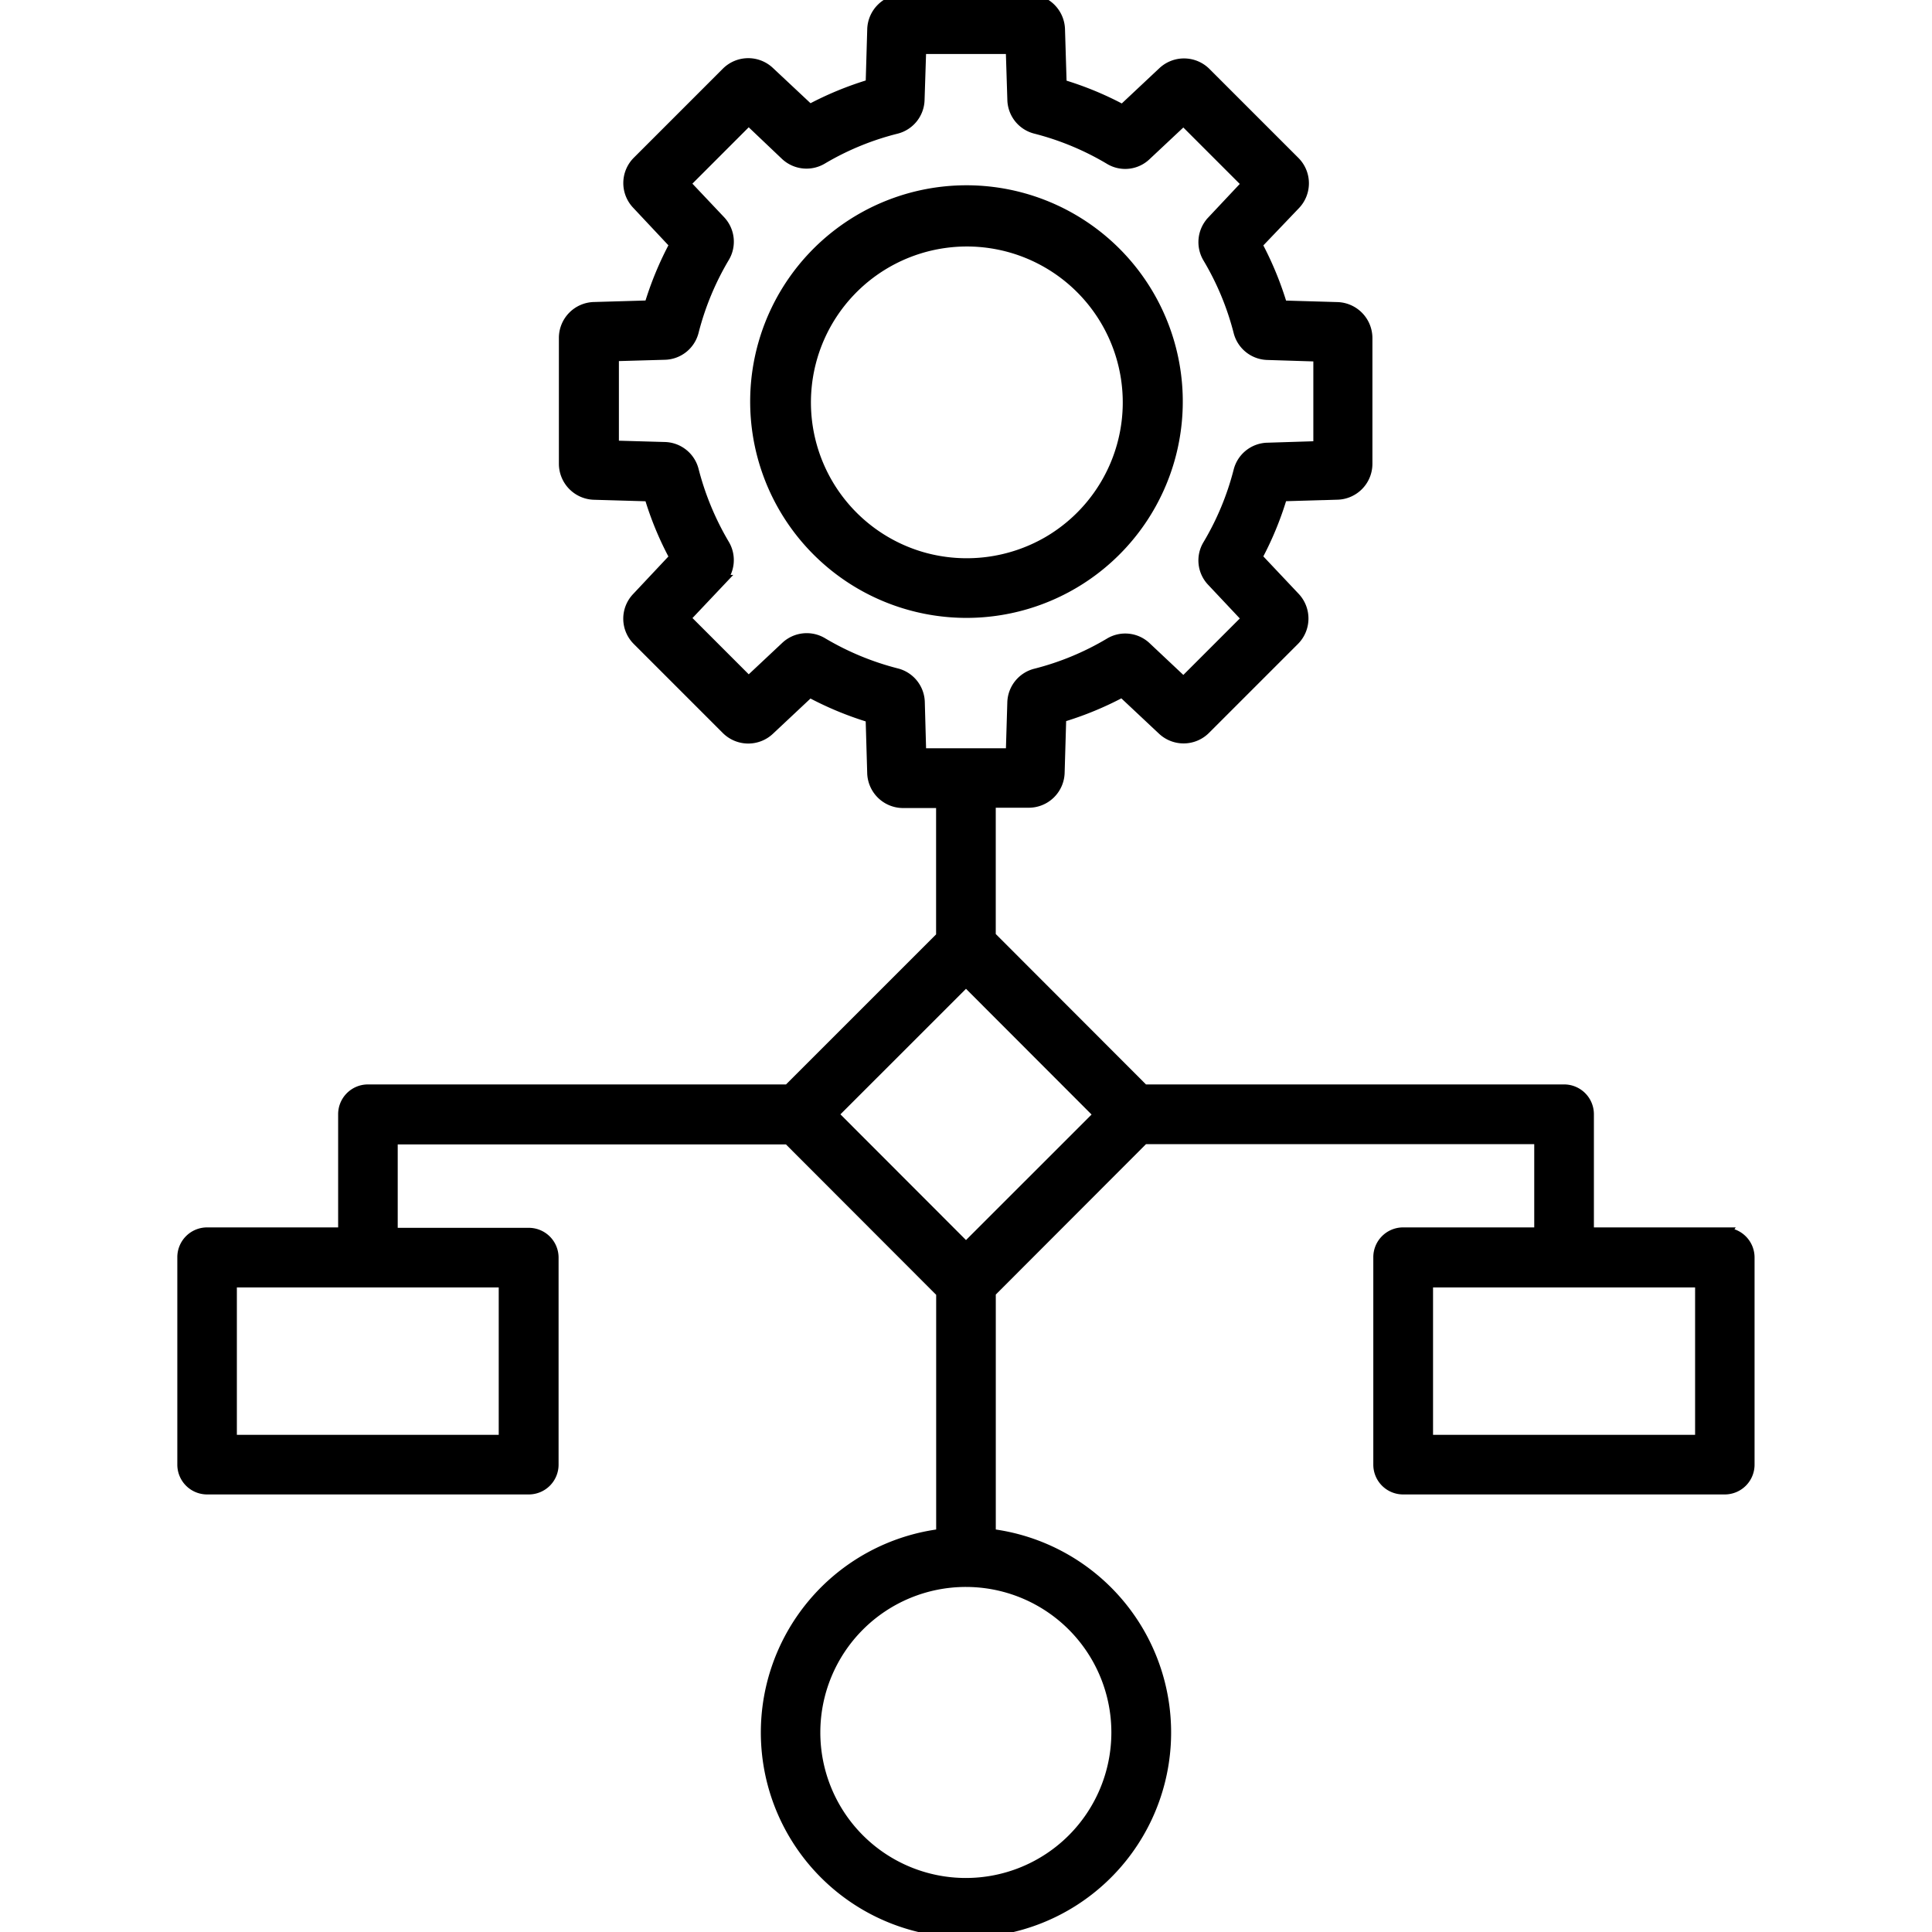 <?xml version="1.0" encoding="UTF-8"?>
<svg xmlns="http://www.w3.org/2000/svg" xmlns:xlink="http://www.w3.org/1999/xlink" width="50" height="50" viewBox="0 0 50 50">
  <defs>
    <clipPath id="clip-path">
      <rect id="Rectangle_9709" data-name="Rectangle 9709" width="50" height="50" transform="translate(311 480)" fill="#fff" stroke="#707070" stroke-width="1"></rect>
    </clipPath>
  </defs>
  <g id="Mask_Group_3093" data-name="Mask Group 3093" transform="translate(-311 -480)" clip-path="url(#clip-path)">
    <path id="Path_74155" data-name="Path 74155" d="M46.429,33.7H42.888V30.624A.621.621,0,0,0,42.266,30H31.384l-3.976-3.981V22.539h1a.78.78,0,0,0,.783-.762l.042-1.442a8.5,8.5,0,0,0,1.6-.659l1.051.986a.78.78,0,0,0,1.088-.017l2.3-2.3a.782.782,0,0,0,.017-1.088L34.3,16.209a8.385,8.385,0,0,0,.659-1.6l1.442-.042a.779.779,0,0,0,.755-.783V10.536a.783.783,0,0,0-.755-.783l-1.442-.042a8.5,8.5,0,0,0-.659-1.6L35.3,7.064a.78.78,0,0,0-.017-1.088l-2.3-2.3a.782.782,0,0,0-1.088-.017l-1.051.986a8.385,8.385,0,0,0-1.6-.66L29.2,2.54a.783.783,0,0,0-.783-.755H25.165a.783.783,0,0,0-.783.755l-.042,1.44a8.5,8.5,0,0,0-1.6.659l-1.051-.985A.78.78,0,0,0,20.6,3.67l-2.3,2.3a.777.777,0,0,0-.017,1.088l.986,1.051a8.514,8.514,0,0,0-.663,1.6l-1.442.042a.78.78,0,0,0-.762.783v3.252a.784.784,0,0,0,.762.783l1.442.042a8.245,8.245,0,0,0,.663,1.6l-.986,1.05a.774.774,0,0,0,.017,1.088l2.3,2.3a.782.782,0,0,0,1.088.017l1.051-.986a8.514,8.514,0,0,0,1.6.663l.042,1.442a.78.78,0,0,0,.783.762h1v3.482L22.192,30H11.31a.621.621,0,0,0-.621.621V33.7H7.148a.621.621,0,0,0-.621.621V39.69a.621.621,0,0,0,.621.621h8.325a.621.621,0,0,0,.621-.621V34.332a.621.621,0,0,0-.621-.621H11.931V31.252H22.19l3.976,3.981V41.5a5.159,5.159,0,1,0,1.243,0V35.226l3.976-3.981H41.644V33.7H38.1a.621.621,0,0,0-.621.621V39.69a.621.621,0,0,0,.621.621h8.325a.621.621,0,0,0,.621-.621V34.332a.623.623,0,0,0-.621-.626ZM25.572,19.963a.773.773,0,0,0-.589-.735,7.29,7.29,0,0,1-1.913-.793.774.774,0,0,0-.938.1l-.97.91L19.5,17.783l.916-.969a.777.777,0,0,0,.1-.938,7.379,7.379,0,0,1-.793-1.913.775.775,0,0,0-.735-.589l-1.333-.038V10.984l1.333-.038a.773.773,0,0,0,.735-.589,7.29,7.29,0,0,1,.793-1.913.774.774,0,0,0-.1-.938l-.918-.971L21.162,4.87l.964.916a.777.777,0,0,0,.938.1A7.2,7.2,0,0,1,24.977,5.1a.775.775,0,0,0,.589-.735l.043-1.332h2.357l.042,1.333A.773.773,0,0,0,28.6,5.1a7.25,7.25,0,0,1,1.907.793.763.763,0,0,0,.931-.1l.978-.917,1.666,1.666-.916.975a.777.777,0,0,0-.1.938,7.25,7.25,0,0,1,.793,1.907.775.775,0,0,0,.735.589l1.333.042v2.357l-1.333.042a.773.773,0,0,0-.735.589,7.25,7.25,0,0,1-.793,1.907.765.765,0,0,0,.1.931l.917.975-1.667,1.667-.976-.918a.768.768,0,0,0-.931-.1,7.2,7.2,0,0,1-1.913.793.775.775,0,0,0-.589.735L27.967,21.3H25.609ZM14.85,39.068H7.768V34.954h7.077v4.115ZM30.7,46.627a3.916,3.916,0,1,1-3.915-3.922A3.916,3.916,0,0,1,30.7,46.627ZM26.788,34.09l-3.462-3.466,3.462-3.461,3.462,3.466Zm19.019,4.979H38.725V34.954h7.082ZM32.066,13.576a5.448,5.448,0,1,0-5.271,4.05,5.448,5.448,0,0,0,5.271-4.05Zm-6.371,2.657a4.185,4.185,0,1,1,3.205-.408,4.212,4.212,0,0,1-3.205.408Z" transform="translate(309.212 478.215)" stroke="#000" stroke-width="0.3"></path>
  </g>
</svg>
